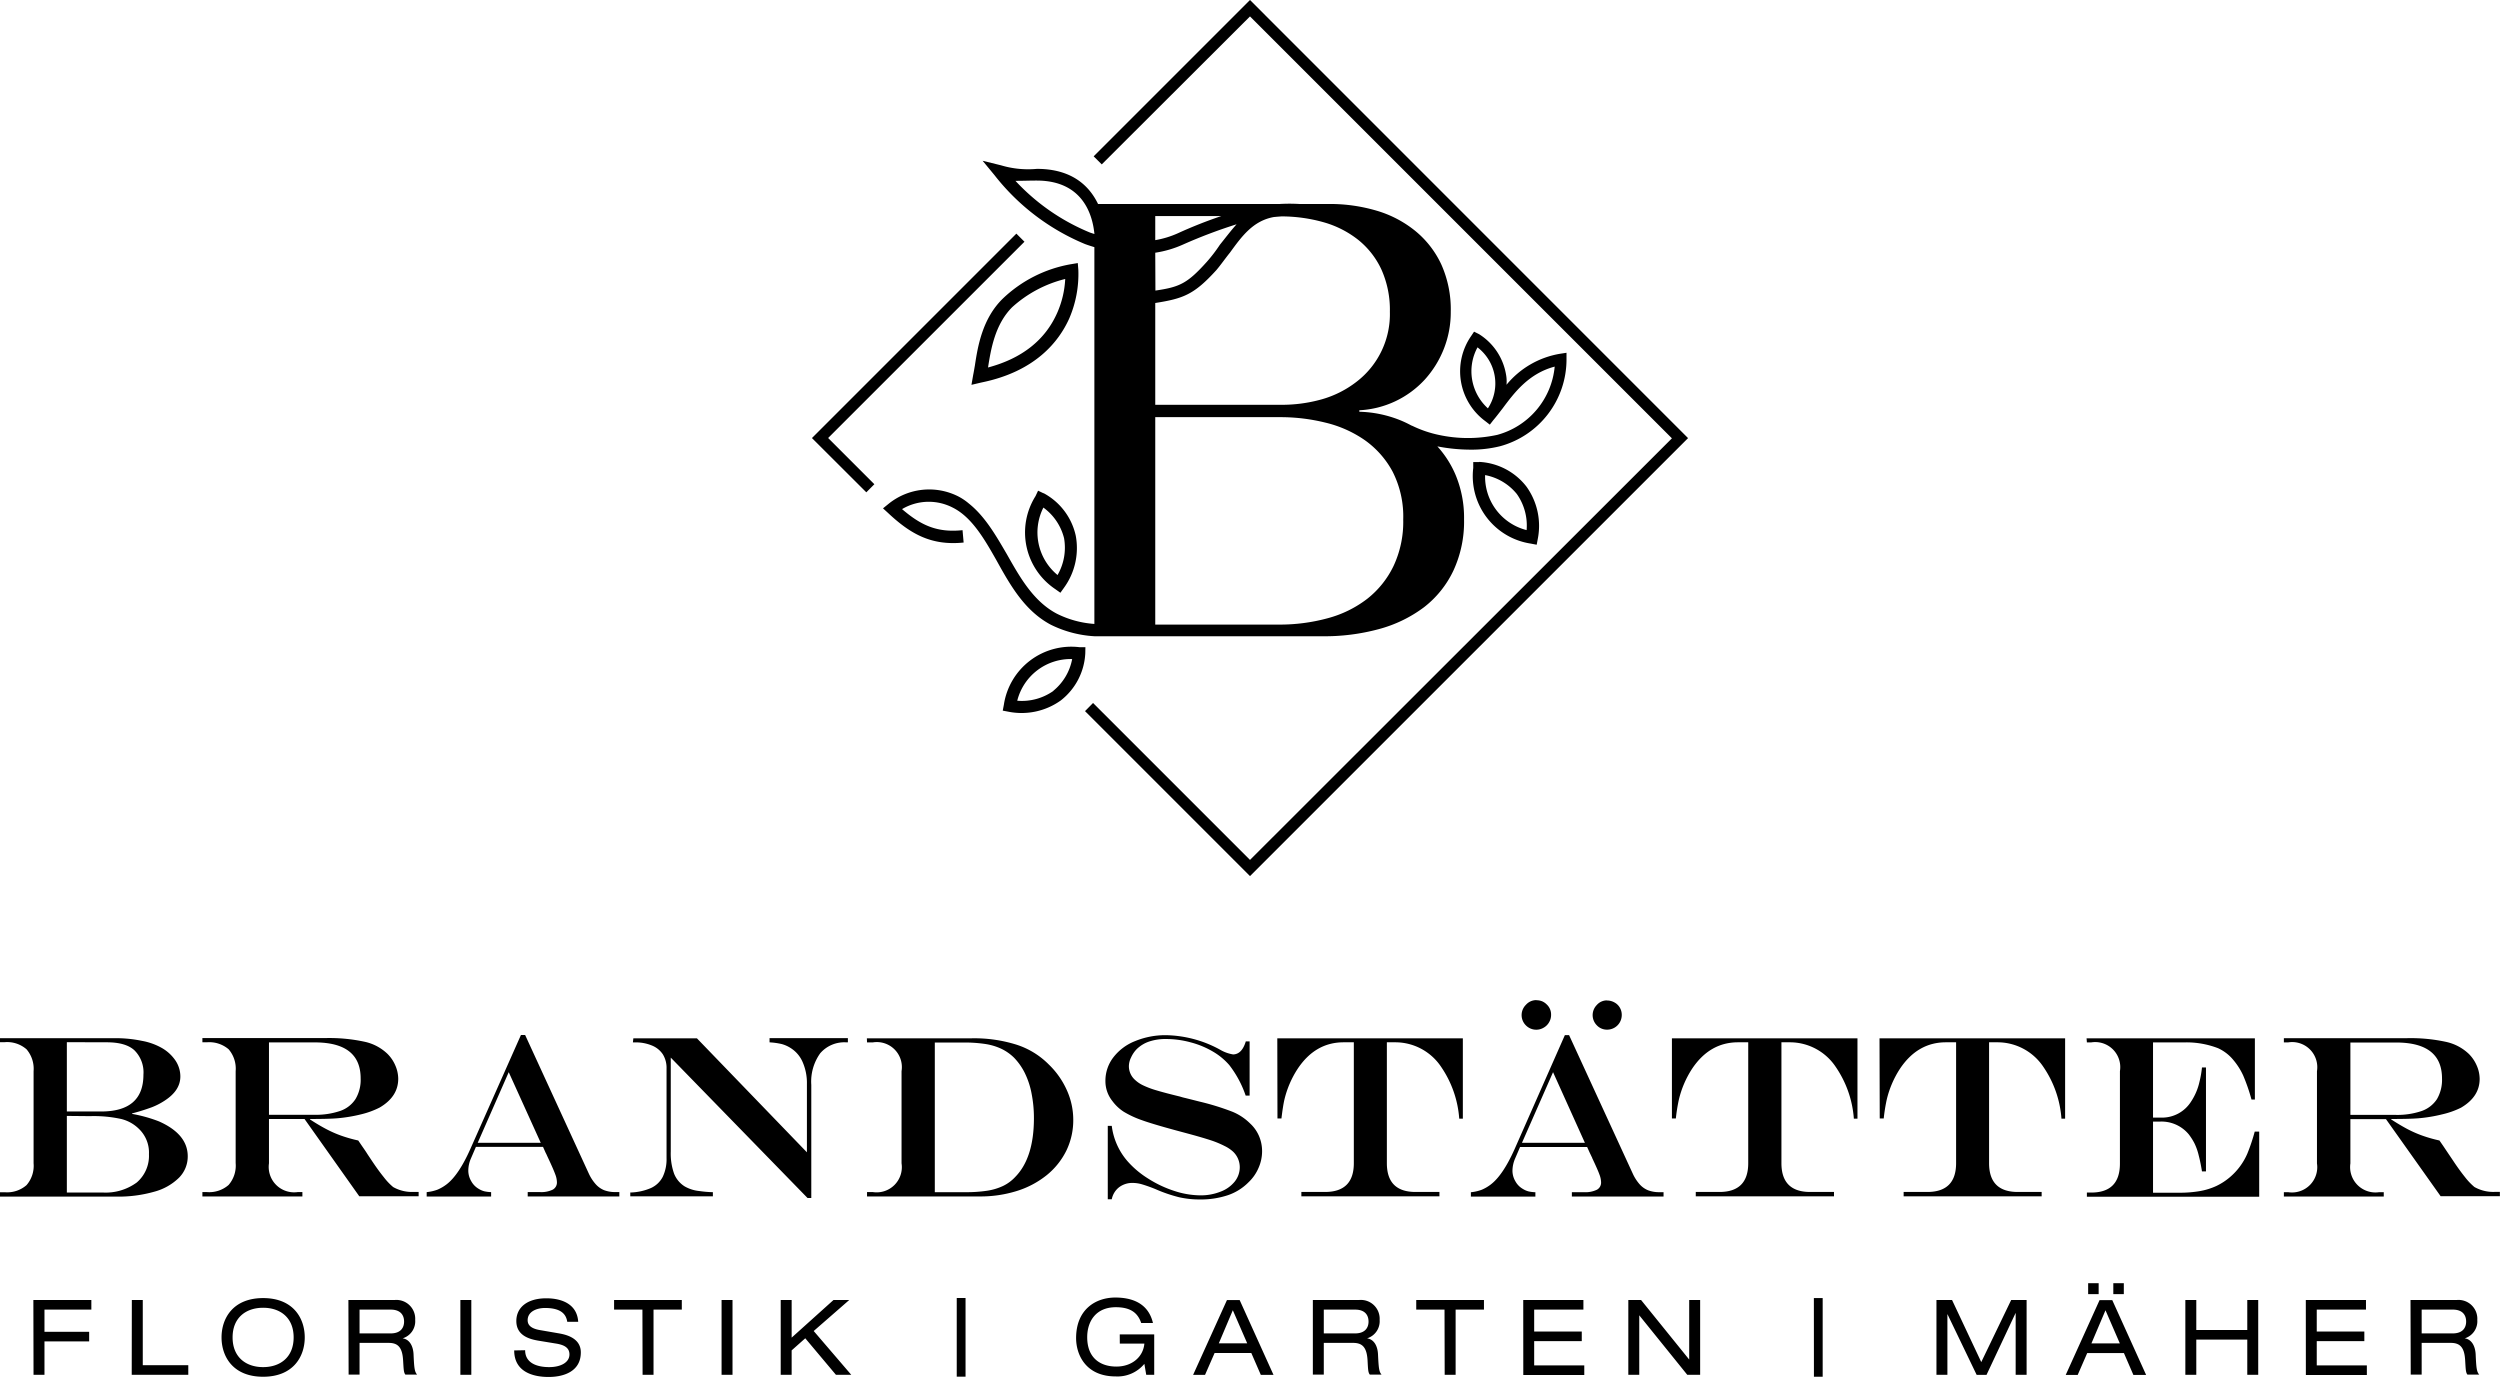 <svg id="Ebene_1" data-name="Ebene 1" xmlns="http://www.w3.org/2000/svg" viewBox="0 0 457.02 251.68"><path d="M0,189.79H21.21a23.22,23.22,0,0,1,4.76.49,11.54,11.54,0,0,1,3.6,1.29,7.5,7.5,0,0,1,2.51,2.31,5.26,5.26,0,0,1,.89,2.91c0,1.69-.93,3.14-2.8,4.37a12.4,12.4,0,0,1-2.4,1.25,37.44,37.44,0,0,1-3.62,1.13v.09A26.08,26.08,0,0,1,29.06,205c3.5,1.55,5.26,3.68,5.26,6.38a5.51,5.51,0,0,1-1.59,3.91,10.19,10.19,0,0,1-4.52,2.56,23.86,23.86,0,0,1-6.94.9H0v-.8H.85a5.39,5.39,0,0,0,4-1.3,5.39,5.39,0,0,0,1.29-4V195.82a5.48,5.48,0,0,0-1.29-4,5.39,5.39,0,0,0-4-1.3H0Zm12.22.73v12.67h6.27q7.73,0,7.73-6.73A5.68,5.68,0,0,0,24.57,192c-1.09-1-2.79-1.46-5.08-1.46Zm0,13.48v14h6.5A9.62,9.62,0,0,0,25,216.17,6.41,6.41,0,0,0,27.23,211a6,6,0,0,0-1.78-4.58,7,7,0,0,0-3.29-1.86,23.4,23.4,0,0,0-5.7-.52Zm43.45.56h-6.5v8.1a4.64,4.64,0,0,0,5.26,5.26h.85v.8H37v-.8h.79a5.39,5.39,0,0,0,4-1.3,5.39,5.39,0,0,0,1.29-4V195.82a5.45,5.45,0,0,0-1.28-4,5.45,5.45,0,0,0-4-1.28H37v-.77H59.44a30.52,30.52,0,0,1,7.21.67,8.65,8.65,0,0,1,4.2,2.23,6.7,6.7,0,0,1,1.42,2.11,6.16,6.16,0,0,1,.53,2.43q0,3.27-3.4,5.26A15.14,15.14,0,0,1,66,203.71a27.55,27.55,0,0,1-4.33.72c-1.09.09-2.76.13-5,.13v.08c1.1.72,2.1,1.31,3,1.78a20.68,20.68,0,0,0,2.71,1.19,25.67,25.67,0,0,0,3.11.88l.68,1c.46.66.8,1.16,1,1.49l.76,1.14c.78,1.17,1.51,2.19,2.21,3.05A11.14,11.14,0,0,0,71.87,217a7,7,0,0,0,3.85.89h.81v.8H65.68Zm-6.5-.77h8.24a13.81,13.81,0,0,0,4.8-.71A5.44,5.44,0,0,0,65,200.9a6.87,6.87,0,0,0,.93-3.76q0-6.58-8.39-6.58H49.17Zm46.06-14.58H96l11.63,25.31a7.91,7.91,0,0,0,1.26,1.95,4.16,4.16,0,0,0,1.56,1.11,5.75,5.75,0,0,0,2,.34h.77v.8H96.47v-.8h2.2a4.83,4.83,0,0,0,2.39-.45,1.49,1.49,0,0,0,.75-1.38,4.25,4.25,0,0,0-.3-1.4c-.2-.56-.63-1.56-1.31-3l-.19-.41a5.77,5.77,0,0,0-.27-.56l-.47-1.06H87l-.93,2.16a5.61,5.61,0,0,0-.46,2.21,3.81,3.81,0,0,0,.53,1.89,3.65,3.65,0,0,0,1.37,1.41,3.82,3.82,0,0,0,1,.44,6.63,6.63,0,0,0,1.27.16v.8H78v-.8a7.84,7.84,0,0,0,2-.46,7.73,7.73,0,0,0,1.69-1q2.19-1.71,4.28-6.4ZM93,196l-5.67,12.91H98.85Zm22.78-6.19h11.62l20.11,20.84V198.16a9.53,9.53,0,0,0-.78-4,5.67,5.67,0,0,0-2.24-2.6,5.81,5.81,0,0,0-1.59-.7,12.93,12.93,0,0,0-2.22-.31v-.77H155v.77h-.29a5.81,5.81,0,0,0-4.77,2,8.89,8.89,0,0,0-1.63,5.78V219h-.69l-25-25.66v17.19a11,11,0,0,0,.6,4,4.83,4.83,0,0,0,1.94,2.35,6.66,6.66,0,0,0,2.68.85,19.82,19.82,0,0,0,2.48.21v.76h-15.1V218a10.09,10.09,0,0,0,3.78-.82,4.51,4.51,0,0,0,2.16-2.06,7.49,7.49,0,0,0,.69-3.4V195.32a4.69,4.69,0,0,0-.67-2.57,4.33,4.33,0,0,0-2-1.62,7.64,7.64,0,0,0-3.11-.57h-.37Zm42.69,0h19.2a25.75,25.75,0,0,1,8.17,1.17,14.6,14.6,0,0,1,5.87,3.6,15,15,0,0,1,3.32,4.72,13.13,13.13,0,0,1,1.17,5.4,12.74,12.74,0,0,1-1.26,5.64,13.36,13.36,0,0,1-3.57,4.47,16.59,16.59,0,0,1-5.48,2.91,22.26,22.26,0,0,1-6.86,1H158.5v-.8h1.05a4.61,4.61,0,0,0,5.26-5.26V195.82a4.58,4.58,0,0,0-5.26-5.26H158.5Zm12.42.77v27.36h5.6a25.54,25.54,0,0,0,4-.27,10.52,10.52,0,0,0,2.9-.88,7.39,7.39,0,0,0,2.18-1.61q3.44-3.49,3.44-10.77a23.14,23.14,0,0,0-.43-4.5,14.66,14.66,0,0,0-1.23-3.74,11,11,0,0,0-2-2.84,8.66,8.66,0,0,0-2.29-1.6,10.68,10.68,0,0,0-2.94-.88,25.53,25.53,0,0,0-4-.27Zm56.83-.21h.72v9.92h-.72a19.15,19.15,0,0,0-3-5.59,11.83,11.83,0,0,0-3-2.47,15.9,15.9,0,0,0-4.06-1.68,17.12,17.12,0,0,0-4.54-.61,9.38,9.38,0,0,0-3.07.47,6,6,0,0,0-2.28,1.41,5.3,5.3,0,0,0-1,1.49,3.63,3.63,0,0,0-.4,1.6,3.35,3.35,0,0,0,1.12,2.5,5.67,5.67,0,0,0,1.48,1,15.77,15.77,0,0,0,2.49.93c1,.3,2.43.68,4.25,1.12a10.25,10.25,0,0,0,1,.27l1,.25,1.62.41a45.76,45.76,0,0,1,6,1.86,10,10,0,0,1,3.21,2.14,6.72,6.72,0,0,1,1.61,2.27,7,7,0,0,1,.57,2.82,7.49,7.49,0,0,1-.64,3,7.83,7.83,0,0,1-1.83,2.64,9.67,9.67,0,0,1-3.78,2.37,15.52,15.52,0,0,1-5.12.78,16.92,16.92,0,0,1-3.78-.4,26.78,26.78,0,0,1-4.32-1.48,26.15,26.15,0,0,0-2.53-.9,6.13,6.13,0,0,0-1.63-.24,4,4,0,0,0-2.5.78,3.68,3.68,0,0,0-1.35,2.2h-.73V205.82h.73a12.11,12.11,0,0,0,2.88,6.46,16.82,16.82,0,0,0,3.75,3.16,20.62,20.62,0,0,0,4.8,2.27,15.49,15.49,0,0,0,4.76.81,9.72,9.72,0,0,0,3.68-.67,6,6,0,0,0,2.6-1.84,4.21,4.21,0,0,0,.93-2.67,3.93,3.93,0,0,0-1.26-2.84,6.52,6.52,0,0,0-1.51-1,17.88,17.88,0,0,0-2.38-1c-1-.33-2.31-.72-4-1.18l-2.08-.56c-3.23-.87-5.46-1.54-6.71-2a17.34,17.34,0,0,1-3.28-1.53,7.9,7.9,0,0,1-2.06-1.94,5.8,5.8,0,0,1-1.28-3.65,7,7,0,0,1,1.43-4.32,9.32,9.32,0,0,1,4-3,14.55,14.55,0,0,1,5.7-1.08,21.26,21.26,0,0,1,9.79,2.63,6.93,6.93,0,0,0,2.43.89C226.5,192.73,227.28,191.94,227.75,190.35Zm5.78-.56h33.92v14.69l-.66,0a19.18,19.18,0,0,0-3.31-9.47,10.07,10.07,0,0,0-8.41-4.49h-1.51v22.1c0,3.5,1.74,5.26,5.24,5.26h4.37v.8H237.9v-.8h4.33c3.51,0,5.26-1.76,5.26-5.26v-22.1h-1.86q-5.19,0-8.41,4.85a17.89,17.89,0,0,0-2.43,5.67c-.17.75-.35,1.88-.53,3.4h-.73Zm52.57-.58h.77l11.64,25.31a7.9,7.9,0,0,0,1.25,1.95,4.19,4.19,0,0,0,1.57,1.11,5.75,5.75,0,0,0,2.05.34h.76v.8H287.35v-.8h2.19a4.83,4.83,0,0,0,2.39-.45,1.48,1.48,0,0,0,.76-1.38,4.25,4.25,0,0,0-.3-1.4c-.2-.56-.64-1.56-1.32-3,0-.08-.1-.22-.18-.41l-.27-.56-.48-1.06H277.88l-.93,2.16a5.8,5.8,0,0,0-.46,2.21,3.81,3.81,0,0,0,.53,1.89,3.6,3.6,0,0,0,1.38,1.41,3.77,3.77,0,0,0,1,.44,6.65,6.65,0,0,0,1.28.16v.8H268.89v-.8a7.74,7.74,0,0,0,2-.46,7.51,7.51,0,0,0,1.69-1q2.19-1.71,4.29-6.4Zm-5.24-6.38a2.84,2.84,0,0,1,1.07.19,2.68,2.68,0,0,1,.85.58,2.49,2.49,0,0,1,.8,1.9,2.57,2.57,0,0,1-.36,1.35,2.6,2.6,0,0,1-1,1,2.65,2.65,0,0,1-3.24-.42,2.64,2.64,0,0,1,0-3.76A2.52,2.52,0,0,1,280.86,182.83ZM283.91,196l-5.68,12.91h11.5Zm9.84-13.1a2.75,2.75,0,0,1,1.36.34,2.51,2.51,0,0,1,1,.95,2.58,2.58,0,0,1,.36,1.33,2.7,2.7,0,0,1-.35,1.36,2.65,2.65,0,0,1-1,1,2.69,2.69,0,0,1-1.35.35,2.52,2.52,0,0,1-1.86-.8,2.64,2.64,0,0,1,0-3.71A2.45,2.45,0,0,1,293.75,182.88Zm11.89,6.91h33.92v14.69l-.66,0a19.18,19.18,0,0,0-3.32-9.47,10.07,10.07,0,0,0-8.41-4.49h-1.51v22.1c0,3.5,1.75,5.26,5.24,5.26h4.37v.8H310v-.8h4.33c3.51,0,5.26-1.76,5.26-5.26v-22.1h-1.86q-5.18,0-8.41,4.85a17.88,17.88,0,0,0-2.42,5.67,31.83,31.83,0,0,0-.54,3.4h-.72Zm37.95,0h33.93v14.69l-.67,0a19.18,19.18,0,0,0-3.31-9.47,10.07,10.07,0,0,0-8.41-4.49h-1.51v22.1c0,3.5,1.75,5.26,5.24,5.26h4.37v.8H348v-.8h4.33c3.51,0,5.26-1.76,5.26-5.26v-22.1h-1.86q-5.18,0-8.41,4.85a17.88,17.88,0,0,0-2.42,5.67,31.83,31.83,0,0,0-.54,3.4h-.73Zm37.85,0h30.77V201h-.62a33.62,33.62,0,0,0-1.52-4.4,12.52,12.52,0,0,0-1.75-2.77,7.82,7.82,0,0,0-2.84-2.21,16,16,0,0,0-6.19-1.06h-5.7v13.75h1.54a6.26,6.26,0,0,0,5.42-2.94,10.7,10.7,0,0,0,1.53-3.6,18.43,18.43,0,0,0,.46-2.63h.73v19h-.73c-.16-1-.36-2-.59-2.89a10.76,10.76,0,0,0-.77-2.21,10.44,10.44,0,0,0-1.08-1.7,6.46,6.46,0,0,0-5.31-2.3h-1.2v13h4.77a21.86,21.86,0,0,0,3.8-.3,12.22,12.22,0,0,0,3-.93,11.33,11.33,0,0,0,2.53-1.65,11.74,11.74,0,0,0,3.15-4.29,33.32,33.32,0,0,0,1.34-4H413v11.9h-31.5l0-.76h.78q5.26,0,5.26-5.3V195.82a4.58,4.58,0,0,0-5.26-5.26h-.78Zm54.73,14.77h-6.5v8.1a4.63,4.63,0,0,0,5.26,5.26h.84v.8H417.51v-.8h.78a4.62,4.62,0,0,0,5.27-5.26V195.82a4.59,4.59,0,0,0-5.27-5.26h-.78v-.77h22.43a30.42,30.42,0,0,1,7.2.67,8.73,8.73,0,0,1,4.21,2.23,6.87,6.87,0,0,1,1.42,2.11,6.16,6.16,0,0,1,.53,2.43c0,2.18-1.14,3.93-3.4,5.26a15.24,15.24,0,0,1-3.44,1.22,27.36,27.36,0,0,1-4.33.72c-1.09.09-2.75.13-5,.13v.08c1.11.72,2.11,1.31,3,1.78a20.8,20.8,0,0,0,2.72,1.19,25.48,25.48,0,0,0,3.1.88l.69,1,1,1.49.77,1.14c.77,1.17,1.51,2.19,2.2,3.05a11.59,11.59,0,0,0,1.73,1.82,7,7,0,0,0,3.86.89h.8v.8H446.17Zm-6.5-.77h8.24a13.79,13.79,0,0,0,4.79-.71,5.51,5.51,0,0,0,2.8-2.18,7,7,0,0,0,.92-3.76q0-6.58-8.39-6.58h-8.36ZM6.1,237.65H16.7v1.76H8.13v4.05H16.3v1.76H8.13v6.11h-2Zm18,0h2v11.92h8.32v1.76H24.08Zm24-.35c5.5,0,7.61,3.68,7.61,7.19s-2.11,7.19-7.61,7.19S40.5,248,40.5,244.49,42.61,237.3,48.11,237.3Zm0,1.77c-3.13,0-5.58,1.8-5.58,5.42s2.45,5.43,5.58,5.43,5.58-1.81,5.58-5.43S51.23,239.07,48.11,239.07Zm15.59-1.42h8.47a3.44,3.44,0,0,1,3.74,3.64,3.26,3.26,0,0,1-2.3,3.37v0c1.21.17,1.92,1.3,2,2.92.11,2.54.19,3.18.65,3.71H74.11c-.32-.38-.32-1-.42-2.6-.14-2.46-1-3.2-2.65-3.2H65.73v5.8h-2Zm7.71,6.11c2,0,2.47-1.21,2.47-2.16,0-1.31-.79-2.19-2.41-2.19H65.73v4.35Zm12.76-6.11h2v13.68h-2ZM96,246.83c0,2.45,2.33,3.09,4.4,3.09s3.7-.83,3.7-2.32c0-1.25-1-1.77-2.55-2l-3.1-.51c-1.63-.27-4.06-.92-4.06-3.59,0-2.49,2-4.16,5.48-4.16,2.74,0,5.63,1,5.83,4.3h-2c-.17-1.08-.78-2.53-4.06-2.53-1.5,0-3.18.63-3.18,2.24,0,.84.55,1.51,2.24,1.8l3.36.58c1.07.19,4.12.7,4.12,3.5,0,3.49-3.13,4.49-5.89,4.49-3.08,0-6.29-1.07-6.29-4.85Zm21.44-7.42h-5.18v-1.76h12.38v1.76h-5.17v11.92h-2Zm14.47-1.76h2v13.68h-2Zm15.3,7-2.49,2.21v4.46h-2V237.65h2v6.88l7.65-6.88h2.88l-6.5,5.67,6.86,8h-2.8Zm27.69-7.36h1.61v14.38h-1.61Zm29.8,6.65H211v7.38h-1.46l-.34-2a6.36,6.36,0,0,1-5.25,2.3c-5.49,0-7.23-4-7.23-7,0-5.29,3.62-7.42,7.17-7.42,2.82,0,6,.88,6.88,4.66h-2.15c-.63-1.9-2-2.89-4.64-2.89-3.62,0-5.23,2.56-5.23,5.48,0,3.87,2.47,5.37,5.33,5.37s4.91-1.77,5.12-4.2h-4.49Zm24.05,3.4h-6.71l-1.75,4h-2.18l6.19-13.68h2.32l6.19,13.68h-2.32Zm-3.38-7.82-2.56,6.05H228ZM240,237.65h8.47a3.44,3.44,0,0,1,3.74,3.64,3.27,3.27,0,0,1-2.3,3.37v0c1.21.17,1.92,1.3,2,2.92.12,2.54.19,3.18.65,3.71h-2.14c-.33-.38-.33-1-.42-2.6-.14-2.46-1-3.2-2.65-3.2H242v5.8h-2Zm7.7,6.11c2,0,2.48-1.21,2.48-2.16,0-1.31-.79-2.19-2.42-2.19H242v4.35Zm16.37-4.35h-5.17v-1.76h12.38v1.76h-5.18v11.92h-2Zm14.39-1.76h11v1.76h-9v4h8.7v1.76h-8.7v4.43h9.16v1.76H278.47Zm21.21,2.8h0v10.88h-2V237.65H300l8.8,10.89h0V237.65h2v13.68h-2.35Zm31.92-3.15h1.61v14.38H331.6Zm36.07.35h2.82v13.68h-2V240h0l-5.33,11.34h-1.8L356,240.22h0v11.11h-2V237.65h2.85L362.19,249Zm20.61,9.7h-6.71l-1.74,4h-2.19l6.19-13.68h2.32l6.19,13.68H390Zm-6.54-12.77h1.92v2h-1.92Zm3.17,4.95-2.57,6.05h5.19Zm1.43-4.95h1.92v2h-1.92Zm24.49,10.31h-9.32v6.44h-2V237.65h2v5.48h9.32v-5.48h2v13.68h-2Zm10.7-7.24h11v1.76h-9v4h8.7v1.76h-8.7v4.43h9.16v1.76H421.53Zm19.14,0h8.47a3.44,3.44,0,0,1,3.74,3.64,3.27,3.27,0,0,1-2.3,3.37v0c1.2.17,1.91,1.3,2,2.92.11,2.54.19,3.18.65,3.71h-2.15c-.32-.38-.32-1-.42-2.6-.13-2.46-1-3.2-2.64-3.2H442.7v5.8h-2Zm7.7,6.11c2,0,2.47-1.21,2.47-2.16,0-1.31-.78-2.19-2.41-2.19H442.7v4.35ZM192.13,114.22a20.61,20.61,0,0,0,7.93,2.09v0h.47c.71,0,1.43,0,2.17,0h38.93A37.86,37.86,0,0,0,252.09,115a24.13,24.13,0,0,0,8.24-4,18.38,18.38,0,0,0,5.37-6.7,21.26,21.26,0,0,0,1.94-9.35,20.27,20.27,0,0,0-1.55-8.14,18.51,18.51,0,0,0-3.33-5.21,32,32,0,0,0,6.08.6,21.63,21.63,0,0,0,5.4-.63,16.44,16.44,0,0,0,12.13-15.82V64.49l-1.17.18a16.11,16.11,0,0,0-9.8,5.67,6.67,6.67,0,0,0-.09-1.89,10.83,10.83,0,0,0-4.94-7.37l-.9-.45-.54.81A11.32,11.32,0,0,0,271.54,77l.81.63.63-.81c.54-.63,1.08-1.35,1.71-2.16,2.15-2.88,4.76-6.38,9.52-7.64A14.3,14.3,0,0,1,273.7,79.5a25.15,25.15,0,0,1-10.7,0,21.07,21.07,0,0,1-4.77-1.63l-.25-.1a19.78,19.78,0,0,0-2.13-1,21.42,21.42,0,0,0-7.36-1.5V75a17.43,17.43,0,0,0,12-5.64,18.41,18.41,0,0,0,3.48-5.65A18.12,18.12,0,0,0,265.21,57a20.09,20.09,0,0,0-1.72-8.64,17.34,17.34,0,0,0-4.76-6.14,20.26,20.26,0,0,0-7.09-3.71A30,30,0,0,0,243,37.29h-5.49a30.37,30.37,0,0,0-3.57,0H201.14s-.25,0-.41,0c-1.61-3.35-4.82-6.42-11.17-6.42a17.28,17.28,0,0,1-6.57-.65l-3.36-.83,2.18,2.64a40.89,40.89,0,0,0,16.55,12.59c.57.21,1.14.39,1.7.56v68.88a18.08,18.08,0,0,1-6.86-1.87c-4.28-2.25-6.75-6.65-9.13-10.86-2-3.43-4-6.93-6.94-9.27a10.35,10.35,0,0,0-2-1.34,11.79,11.79,0,0,0-12.71,1.4l-1,.81.94.86c4.06,3.8,7.86,6,13.8,5.39l-.2-2.26c-4.71.5-7.66-.94-11.06-3.85a9.56,9.56,0,0,1,9.24-.29c3.46,1.72,5.73,5.6,8,9.61C184.69,107,187.33,111.69,192.13,114.22ZM272,74.65A9.14,9.14,0,0,1,270.1,63.5,8.31,8.31,0,0,1,272,74.65ZM211.19,46.2a19.5,19.5,0,0,0,5.11-1.51A92.59,92.59,0,0,1,226.06,41C225,42.18,224,43.51,223,44.75a27.92,27.92,0,0,1-2.38,3.11c-3.59,4-5,4.61-9.4,5.26Zm0,9.19c5.16-.81,7.11-1.55,11.16-6,.85-1,1.63-2.14,2.49-3.2,2.18-3,4.22-5.81,8-6.51.48-.05,1-.09,1.43-.12a28.35,28.35,0,0,1,7.63,1.05,18.16,18.16,0,0,1,6.36,3.21,15.08,15.08,0,0,1,4.26,5.42A18,18,0,0,1,254.08,57,15.57,15.57,0,0,1,248,69.78,18.7,18.7,0,0,1,241.63,73,27,27,0,0,1,234.05,74H211.19Zm22.86,20.87a34.12,34.12,0,0,1,8.25,1,21.24,21.24,0,0,1,7.19,3.2,16.78,16.78,0,0,1,5.09,5.76A18.08,18.08,0,0,1,256.52,95a19,19,0,0,1-1.77,8.47,17,17,0,0,1-4.81,6,20.47,20.47,0,0,1-7.2,3.54,33.21,33.21,0,0,1-9,1.17H211.19V76.26ZM211.19,39.5h12.07a82.29,82.29,0,0,0-7.93,3.14,17.08,17.08,0,0,1-4.14,1.26Zm-25.56-6.44c1.5,0,2.78-.06,4.1-.05,8.23.11,10,6.25,10.34,9.77-.29-.1-.58-.18-.87-.29A38.56,38.56,0,0,1,185.63,33.06Zm11.5,16.28-.1-1.25-1.26.21a24,24,0,0,0-12.43,6.27c-3.76,3.66-4.6,8.78-5.12,12.23-.11.62-.21,1.25-.32,1.77l-.31,1.78,1.78-.42c9.92-2,14.21-7.52,16.09-11.7A20.51,20.51,0,0,0,197.13,49.34Zm-3.86,7.84c-2.2,5-6.48,8.36-12.65,10,.53-3.34,1.26-7.84,4.39-11A22.45,22.45,0,0,1,194.73,51,17.39,17.39,0,0,1,193.27,57.18Zm5.15,61.13-1.09,0a12.47,12.47,0,0,0-13.81,10.49l-.21,1.11,1.11.21a12.31,12.31,0,0,0,9.51-2.08,11.65,11.65,0,0,0,4.47-8.62Zm-5.86,8a10,10,0,0,1-6.6,1.79A10.07,10.07,0,0,1,196,120.48,9.8,9.8,0,0,1,192.56,126.28Zm-1.79-36.13-1-.48-.47,1a12.47,12.47,0,0,0,3.62,17l.93.66.66-.92a12.33,12.33,0,0,0,2.15-9.49A11.65,11.65,0,0,0,190.77,90.15Zm2.57,14.95a10.08,10.08,0,0,1-2.6-12.34,9.85,9.85,0,0,1,3.78,5.6A10,10,0,0,1,193.34,105.1Zm77.07-20.66-1.09,0,0,1.09a12.48,12.48,0,0,0,10.49,13.81l1.11.21.21-1.12a12.3,12.3,0,0,0-2.08-9.5A11.65,11.65,0,0,0,270.41,84.44Zm8.67,12.44a10.07,10.07,0,0,1-7.59-10.06,9.8,9.8,0,0,1,5.8,3.46A10,10,0,0,1,279.08,96.88ZM228.51,0,199.93,28.58l1.48,1.47L228.51,3l77.13,77.13L228.51,157.2l-28.69-28.69L198.35,130l30.16,30.16,80.08-80.07ZM187.28,44.19l-1.48-1.48L148.43,80.08,158.37,90l1.47-1.48-8.45-8.45Z"/></svg>
